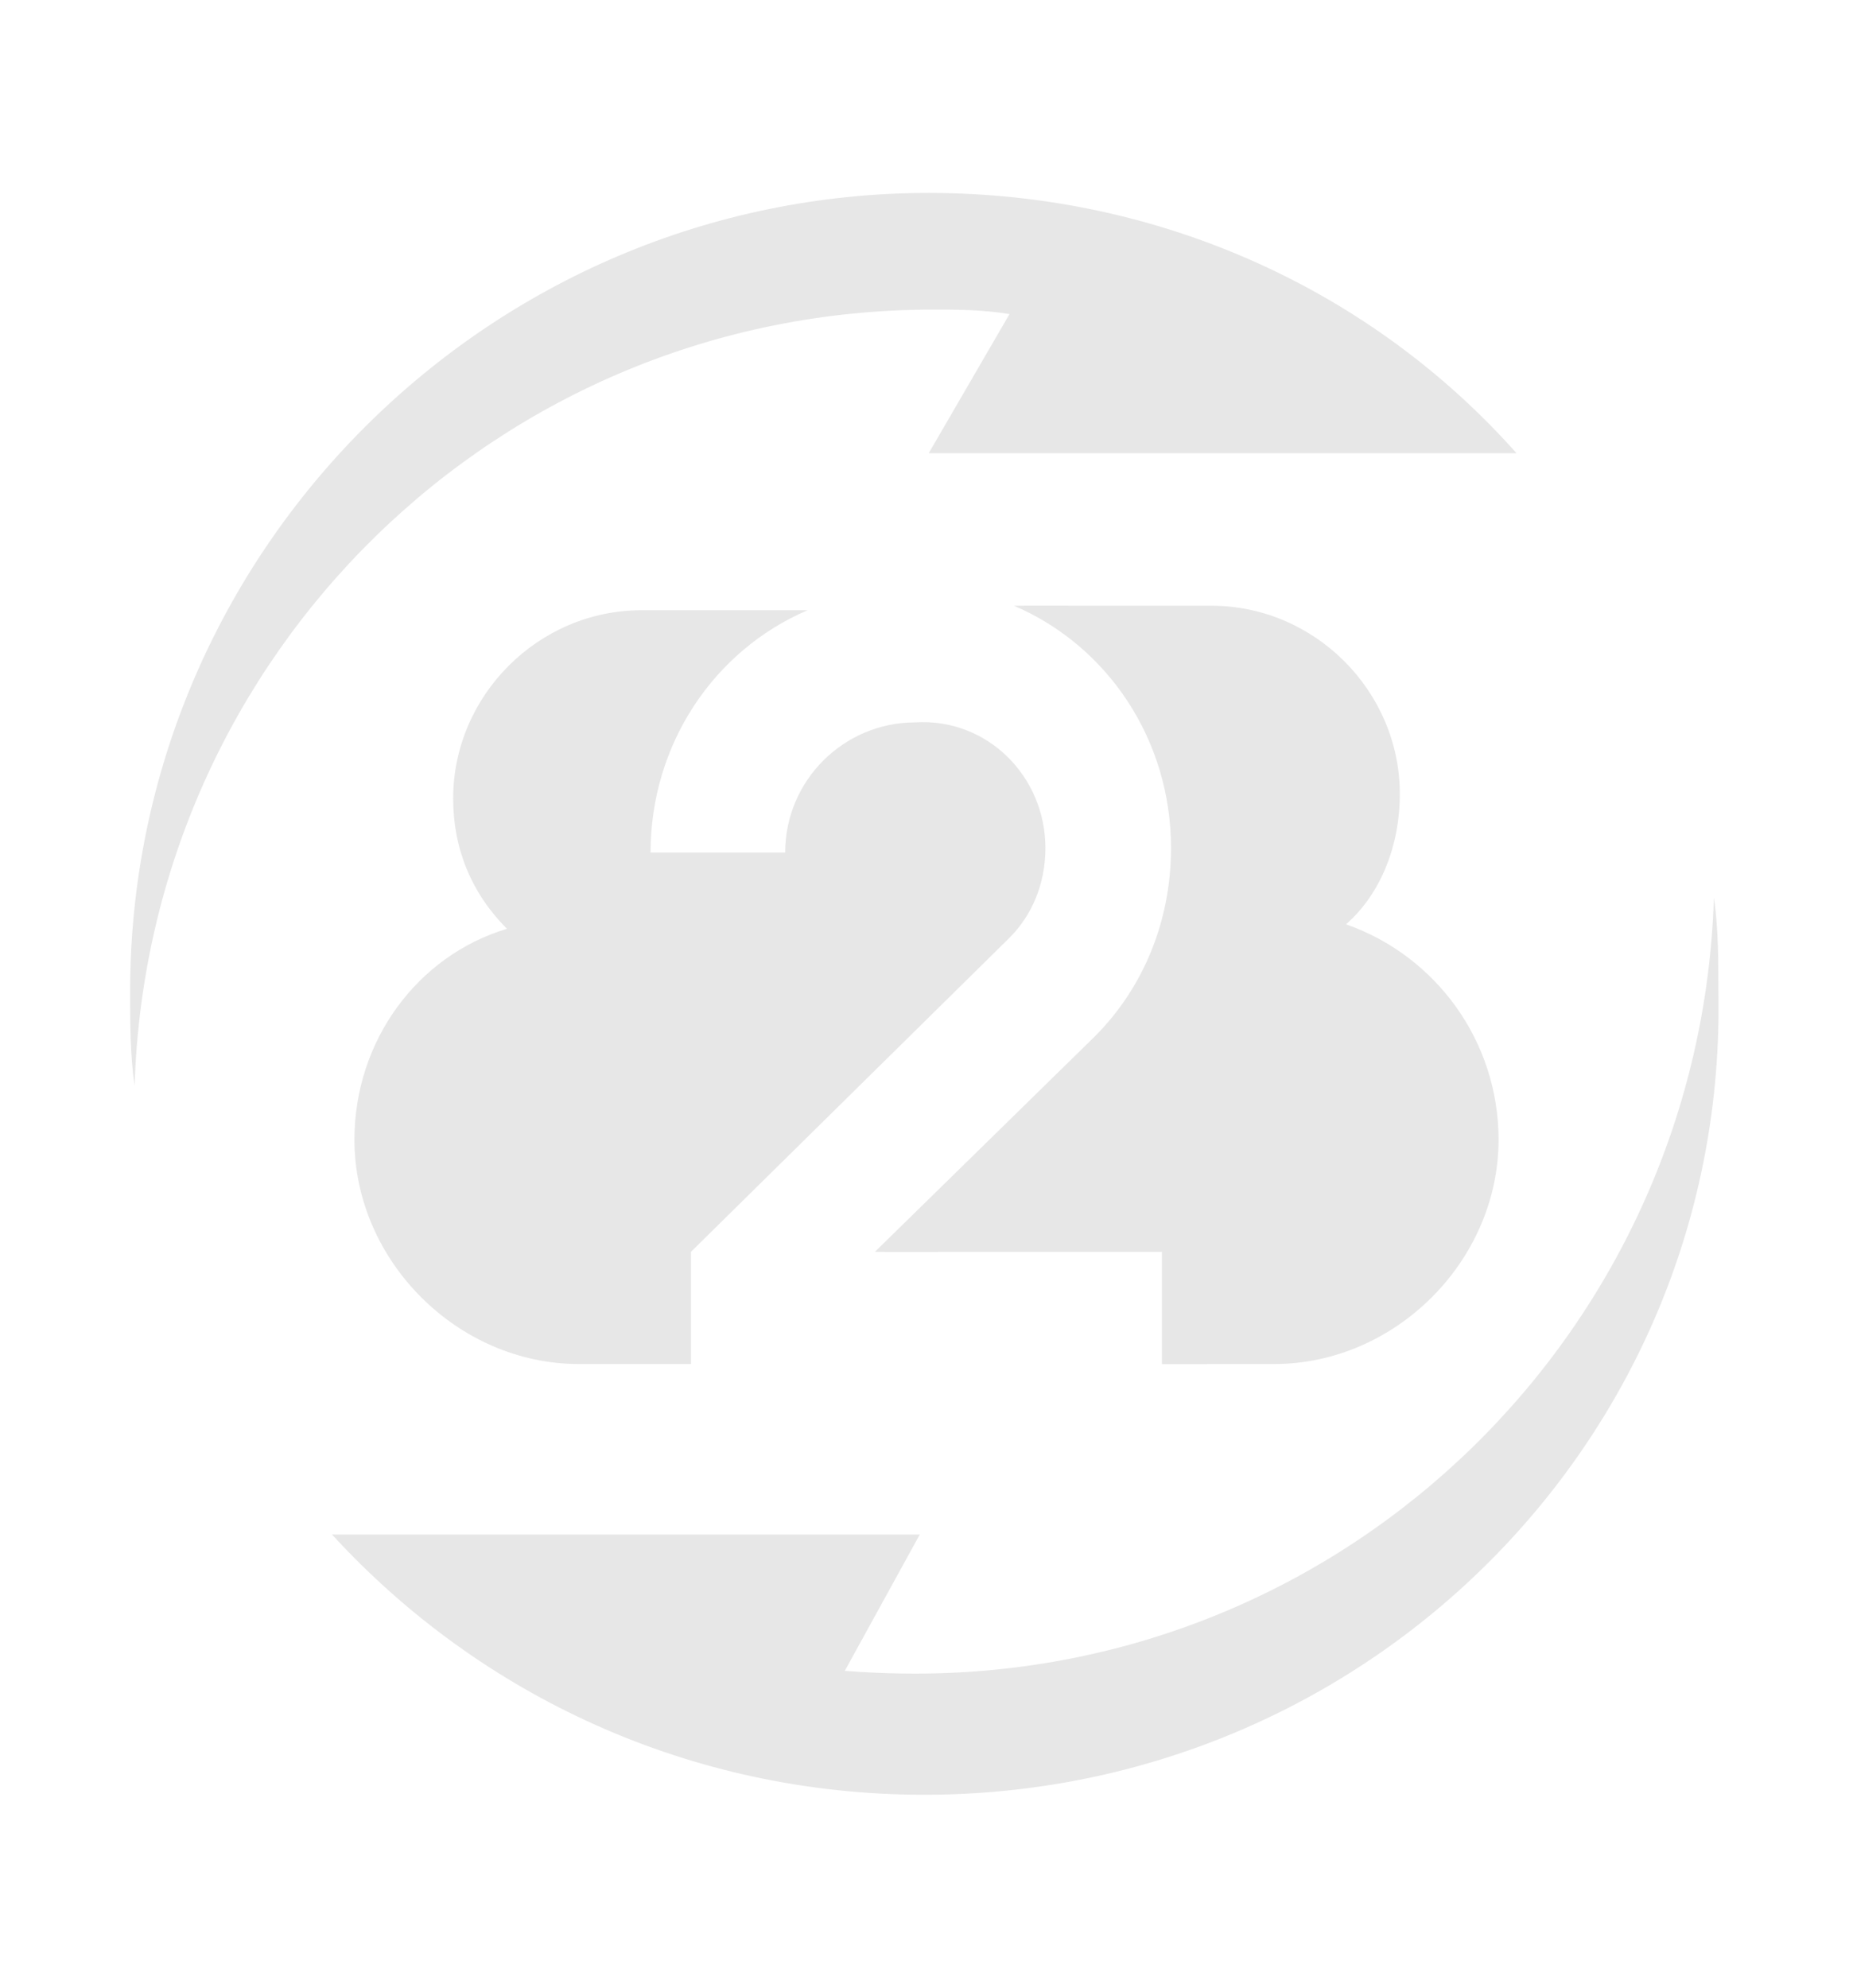 <?xml version="1.0" encoding="utf-8"?>
<!-- Generator: Adobe Illustrator 24.1.0, SVG Export Plug-In . SVG Version: 6.00 Build 0)  -->
<svg version="1.1" id="Layer_1" xmlns="http://www.w3.org/2000/svg" xmlns:xlink="http://www.w3.org/1999/xlink" x="0px" y="0px"
	 width="41.3px" height="44.3px" viewBox="0 0 41.3 44.3" style="enable-background:new 0 0 41.3 44.3;" xml:space="preserve">
<style type="text/css">
	.st0{fill-rule:evenodd;clip-rule:evenodd;fill:#E7E7E7;}
</style>
<g>
	<g>
		<g>
			<path class="st0" d="M33.4,25.4c0,2.7-2.3,5-5,5h-2.5v-2.5h-6.4l4.9-4.8c1.1-1.1,1.7-2.6,1.7-4.2c0-2.4-1.4-4.5-3.5-5.4H27
				c2.3,0,4.2,1.9,4.2,4.2c0,1.1-0.4,2.2-1.2,2.9C32,21.3,33.4,23.2,33.4,25.4z"/>
			<path class="st0" d="M23.3,18.9c0,0.8-0.3,1.5-0.8,2l-7.1,7v2.5h-2.5c-2.7,0-5-2.3-5-5c0-2.2,1.4-4.1,3.4-4.7
				c-0.8-0.8-1.2-1.8-1.2-2.9c0-2.3,1.9-4.2,4.2-4.2h3.7c-2.1,0.9-3.5,3-3.5,5.4h3c0-1.6,1.3-2.9,2.9-2.9C22,16,23.3,17.3,23.3,18.9
				z"/>
			<path class="st0" d="M25.9,27.9v2.5h1v-2.5H25.9z M27,17.2c-0.5-1.6-1.7-3-3.2-3.7h-1c2.1,0.9,3.5,3,3.5,5.4
				c0,1.5-0.6,3.1-1.7,4.2l-4.9,4.8h1.2l4.9-4.8c0.6-0.6,1-1.4,1.2-2.2c0.2-0.6,0.3-1.3,0.3-2C27.2,18.3,27.1,17.7,27,17.2z"/>
		</g>
		<g>
			<g>
				<path class="st0" d="M20.7,10.1L22.5,7c-0.6-0.1-1.2-0.1-1.7-0.1c-9.7,0-17.5,7.7-17.8,17.3c-0.1-0.7-0.1-1.4-0.1-2.1
					c0-9.8,8-17.8,17.8-17.8c5.2,0,9.9,2.2,13.1,5.8l0.1,0H20.7z"/>
			</g>
			<g>
				<path class="st0" d="M20.6,40c-5.2,0-9.9-2.2-13.2-5.8l4,0.7c2.6,1.6,5.7,2.4,9,2.4c9.7,0,17.5-7.7,17.8-17.3
					c0.1,0.7,0.1,1.4,0.1,2.1C38.5,32,30.5,40,20.6,40z"/>
				<polygon class="st0" points="18.3,38.2 14.7,38 7.4,34.2 20.5,34.2 				"/>
			</g>
		</g>
	</g>
</g>
</svg>

